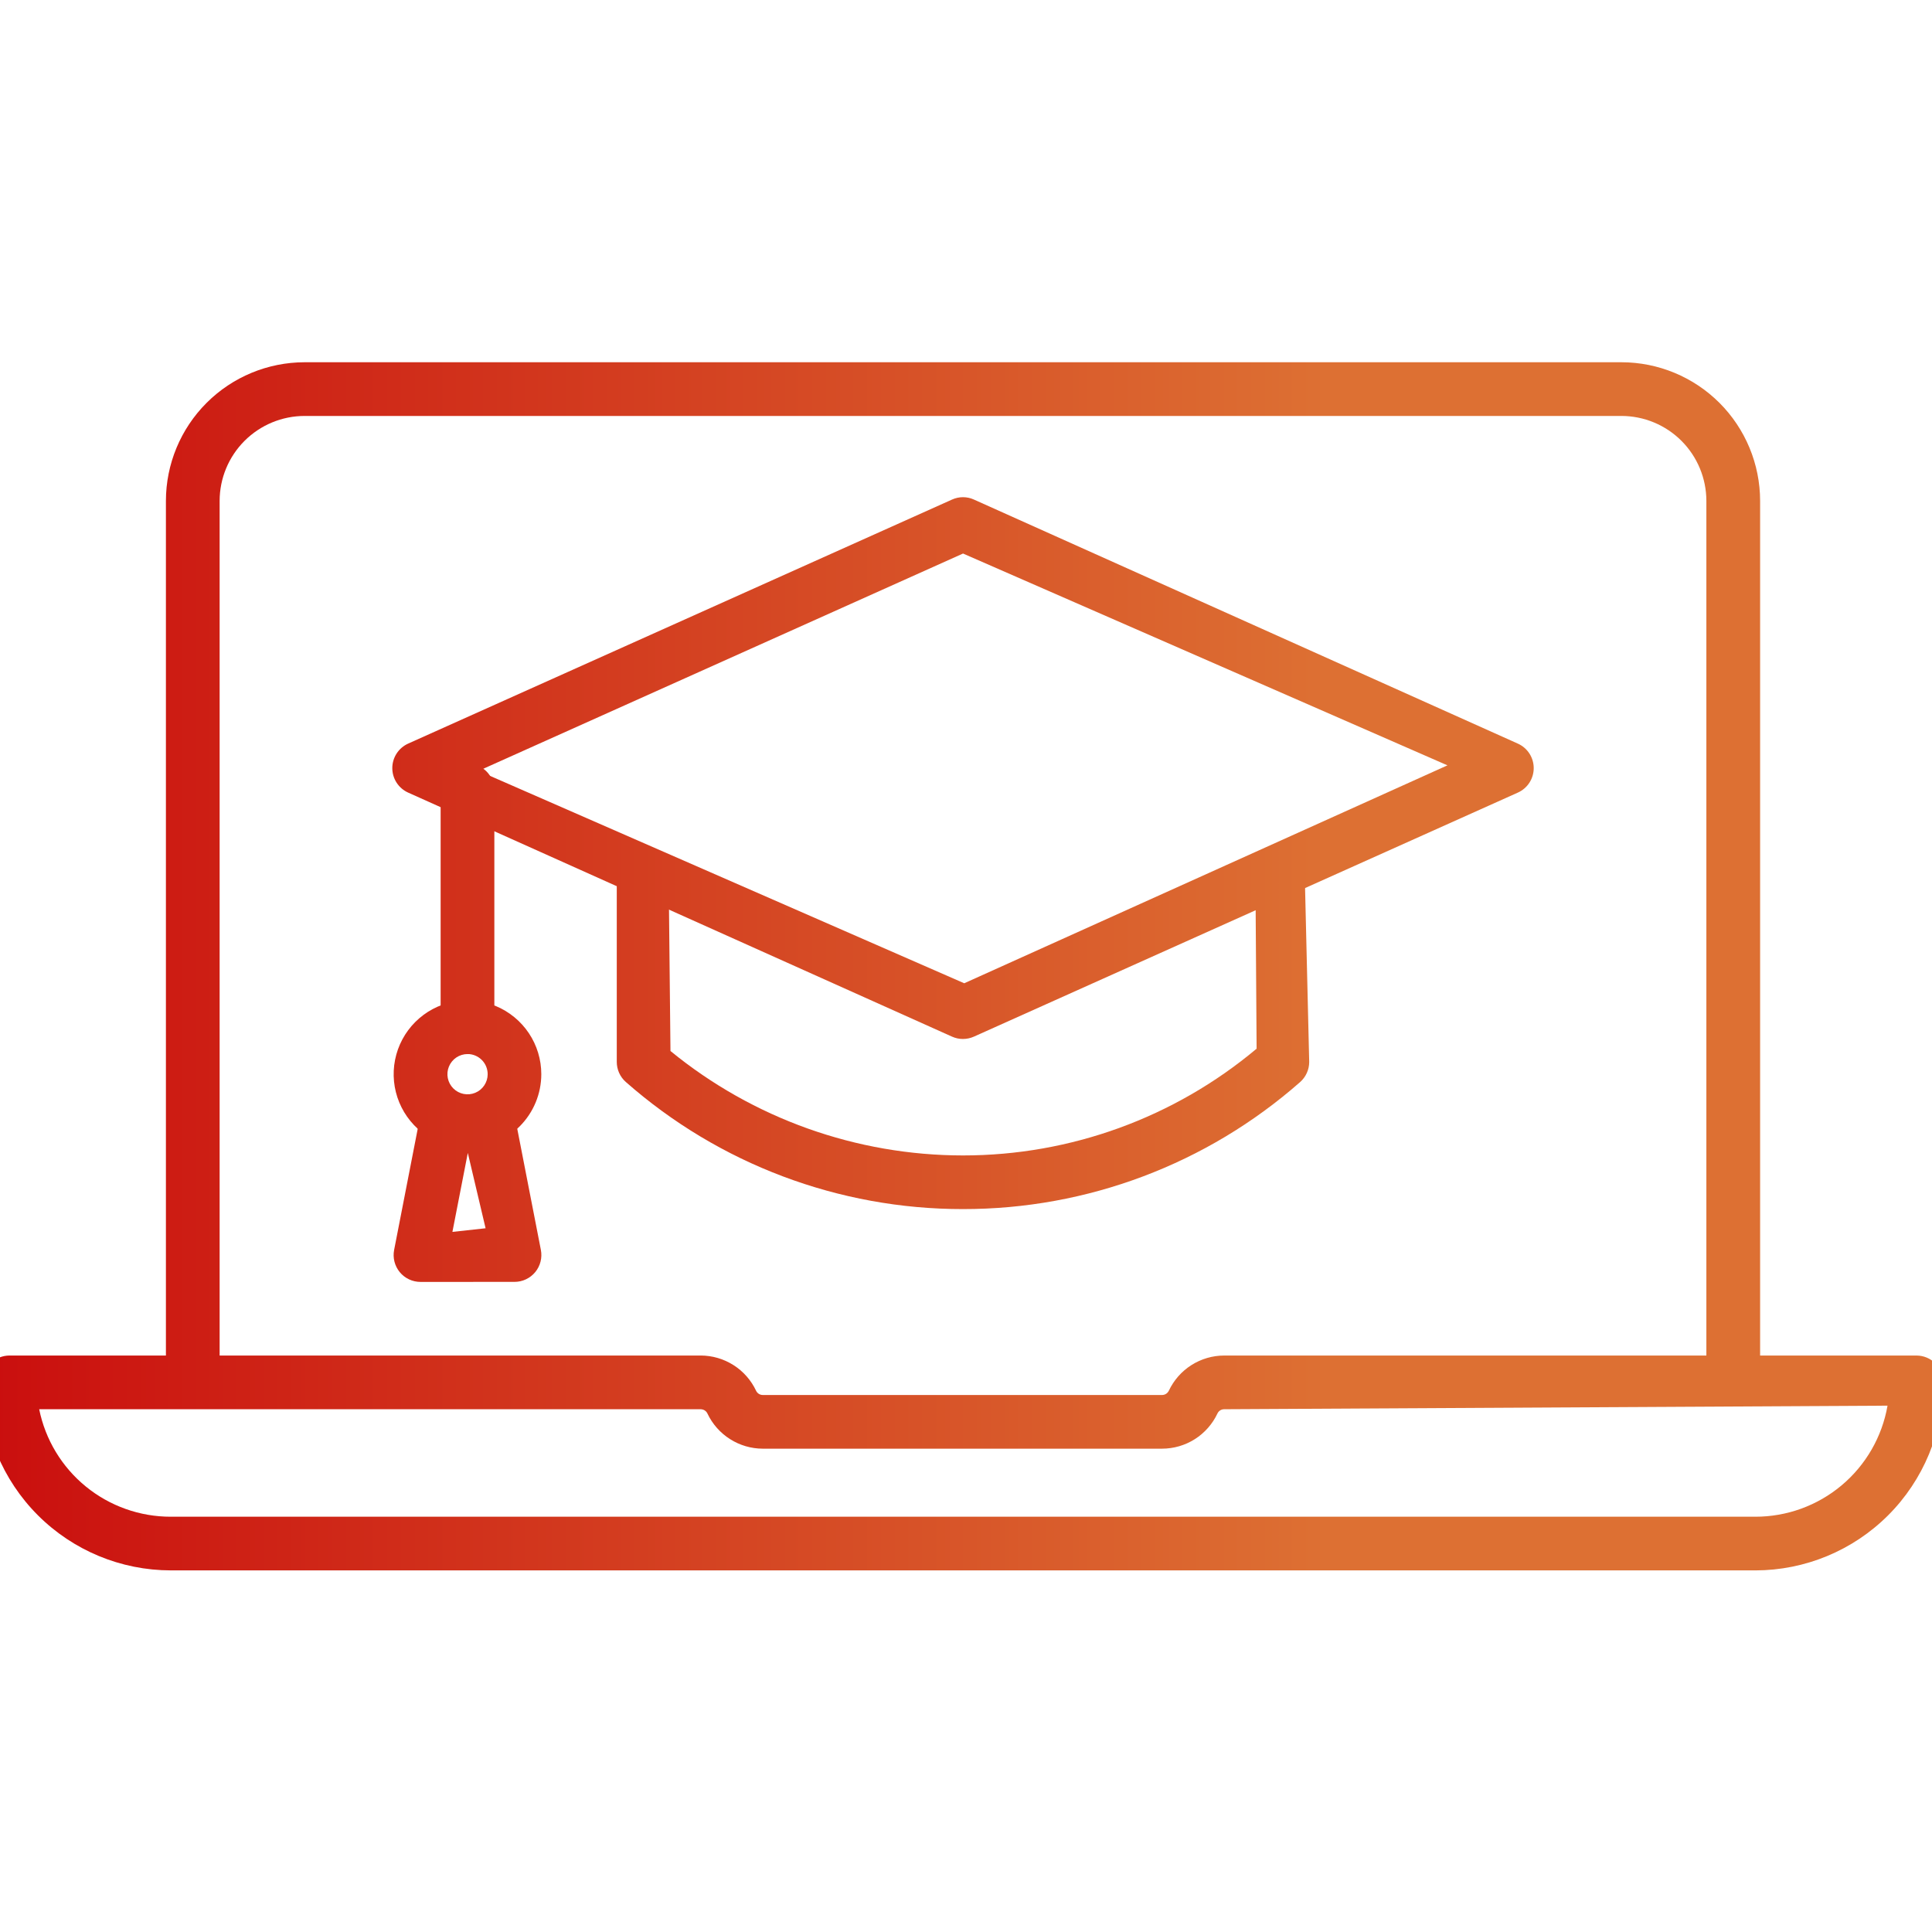 <svg fill="none" height="112" viewBox="0 0 112 112" width="112" xmlns="http://www.w3.org/2000/svg" xmlns:xlink="http://www.w3.org/1999/xlink"><linearGradient id="a" gradientUnits="userSpaceOnUse" x1="-1" x2="76.903" y1="56.019" y2="56.019"><stop offset="0" stop-color="#ca0e0e"/><stop offset="1" stop-color="#dd7033"/></linearGradient><clipPath id="b"><path d="m0 0h112v112h-112z"/></clipPath><g clip-path="url(#b)" fill="url(#a)"><path d="m100.479 81.041c-.413 0-.809-.164-1.102-.456-.292-.292-.457-.688-.457-1.101v-50.448c-.002-1.305-.521-2.556-1.443-3.479s-2.174-1.442-3.479-1.444h-76.342c-1.305.002-2.557.521-3.48 1.444-.923.923-1.442 2.174-1.444 3.479v50.447c.005.208-.031.414-.107.608-.076.193-.19.37-.335.518-.145.149-.319.267-.51.348-.192.081-.397.122-.605.122s-.413-.042-.605-.122c-.192-.081-.365-.199-.51-.348-.145-.149-.259-.325-.335-.518-.076-.194-.112-.4-.107-.608v-50.447c.002-2.131.85-4.174 2.357-5.68 1.507-1.507 3.55-2.354 5.681-2.356h76.343c2.131.002 4.173.85 5.68 2.356 1.506 1.506 2.354 3.549 2.356 5.68v50.447c0 .413-.164.809-.456 1.101-.292.292-.688.456-1.101.457z"/><path d="m9.9 91.037c-2.89-.003-5.661-1.153-7.704-3.196-2.043-2.043-3.193-4.814-3.196-7.704 0-.413.164-.808.456-1.1.292-.292.687-.456 1.1-.456h40.065c.673.002 1.333.195 1.901.556.568.361 1.022.877 1.309 1.486.034.073.089.135.157.179.068.044.147.067.228.068h23.154c.081-.001.161-.025.229-.069.069-.044.123-.106.159-.179.287-.609.74-1.124 1.308-1.485.568-.361 1.226-.554 1.899-.555h40.135c.412.001.808.165 1.099.456.292.292.456.687.456 1.1-.003 2.89-1.153 5.66-3.196 7.704-2.043 2.043-4.814 3.193-7.704 3.196zm-7.628-9.342c.356 1.76 1.31 3.342 2.701 4.478s3.132 1.755 4.927 1.753h91.853c1.832.003 3.606-.642 5.009-1.82 1.403-1.178 2.345-2.814 2.66-4.618l-38.458.207c-.081-0-.161.023-.23.067-.069.044-.123.106-.157.18-.287.609-.741 1.124-1.308 1.485-.568.361-1.227.553-1.9.554h-23.151c-.673-.001-1.331-.194-1.899-.555-.568-.361-1.022-.876-1.309-1.484-.035-.073-.089-.136-.158-.179s-.148-.067-.229-.068z"/><path d="m55.825 70.092c-7.195.007-14.144-2.612-19.544-7.367-.166-.146-.299-.326-.389-.527-.091-.201-.137-.42-.137-.641v-11.756c1.16.479 2.081 1.02 3.013 1.466l.1 9.661c4.786 3.913 10.777 6.051 16.959 6.054 6.224.002 12.251-2.189 17.02-6.189l-.062-9.016c1-.564 1.9-1.064 2.838-1.693l.273 11.476c-0.0.221-.047.439-.138.64-.09.201-.223.381-.388.528-5.401 4.754-12.351 7.372-19.546 7.364z"/><path d="m55.826 60.231c-.22 0-.438-.046-.638-.137l-31.527-14.146c-.274-.123-.506-.323-.669-.574-.163-.252-.25-.546-.25-.846s.087-.594.25-.846c.163-.252.395-.451.669-.575l31.527-14.146c.2-.091.417-.139.637-.139s.437.047.637.139l31.529 14.147c.274.123.506.322.67.574.163.252.25.546.25.846s-.087.594-.25.846c-.163.252-.396.451-.67.574l-31.529 14.145c-.2.09-.417.137-.637.137zm-28.082-15.543 28.154 12.313 28.012-12.633-28.082-12.279z"/><path d="m27.101 61.105c-.413-0-.808-.164-1.1-.456-.292-.292-.456-.687-.457-1.1v-13.729c0-.413.164-.809.456-1.101.292-.292.688-.456 1.101-.456s.809.164 1.101.456c.292.292.456.688.456 1.101v13.73c-.001.412-.165.808-.457 1.099s-.688.455-1.1.456z"/><path d="m27.101 66.552c-.847 0-1.674-.251-2.378-.721-.704-.47-1.252-1.139-1.576-1.921-.324-.782-.409-1.643-.244-2.473.165-.83.573-1.593 1.171-2.191.599-.599 1.361-1.006 2.191-1.171.83-.165 1.691-.08 2.473.244.782.324 1.45.873 1.921 1.576.47.704.721 1.531.721 2.378-.001 1.135-.453 2.223-1.255 3.025-.802.802-1.89 1.254-3.025 1.255zm0-5.447c-.23.001-.456.07-.647.198-.191.129-.34.311-.428.524-.088.213-.111.447-.066.673.045.226.156.434.319.597.163.163.37.274.596.319.226.045.46.023.673-.065.213-.088.396-.236.524-.428.129-.191.198-.416.199-.647 0-.154-.03-.306-.088-.449s-.145-.272-.254-.381c-.109-.109-.238-.195-.38-.254-.142-.059-.295-.089-.449-.089z"/><path d="m24.378 74.314c-.23 0-.457-.05-.665-.148-.208-.098-.392-.24-.538-.418-.146-.177-.251-.385-.308-.607-.057-.223-.063-.455-.019-.681l1.512-7.763c.069-.354.259-.673.538-.903s.628-.355.989-.356c.278.013.548.093.786.235.239.142.439.34.584.577-.088-.409.3-.693.758-.783h.083c.391-.045.785.055 1.107.282.322.227.549.565.637.948l1.513 7.76c.044.226.038.458-.019.681-.056.223-.162.431-.308.608s-.33.32-.538.418c-.208.098-.435.149-.665.148zm1.849-2.9 1.923-.21-1.031-4.367z"/></g></svg>